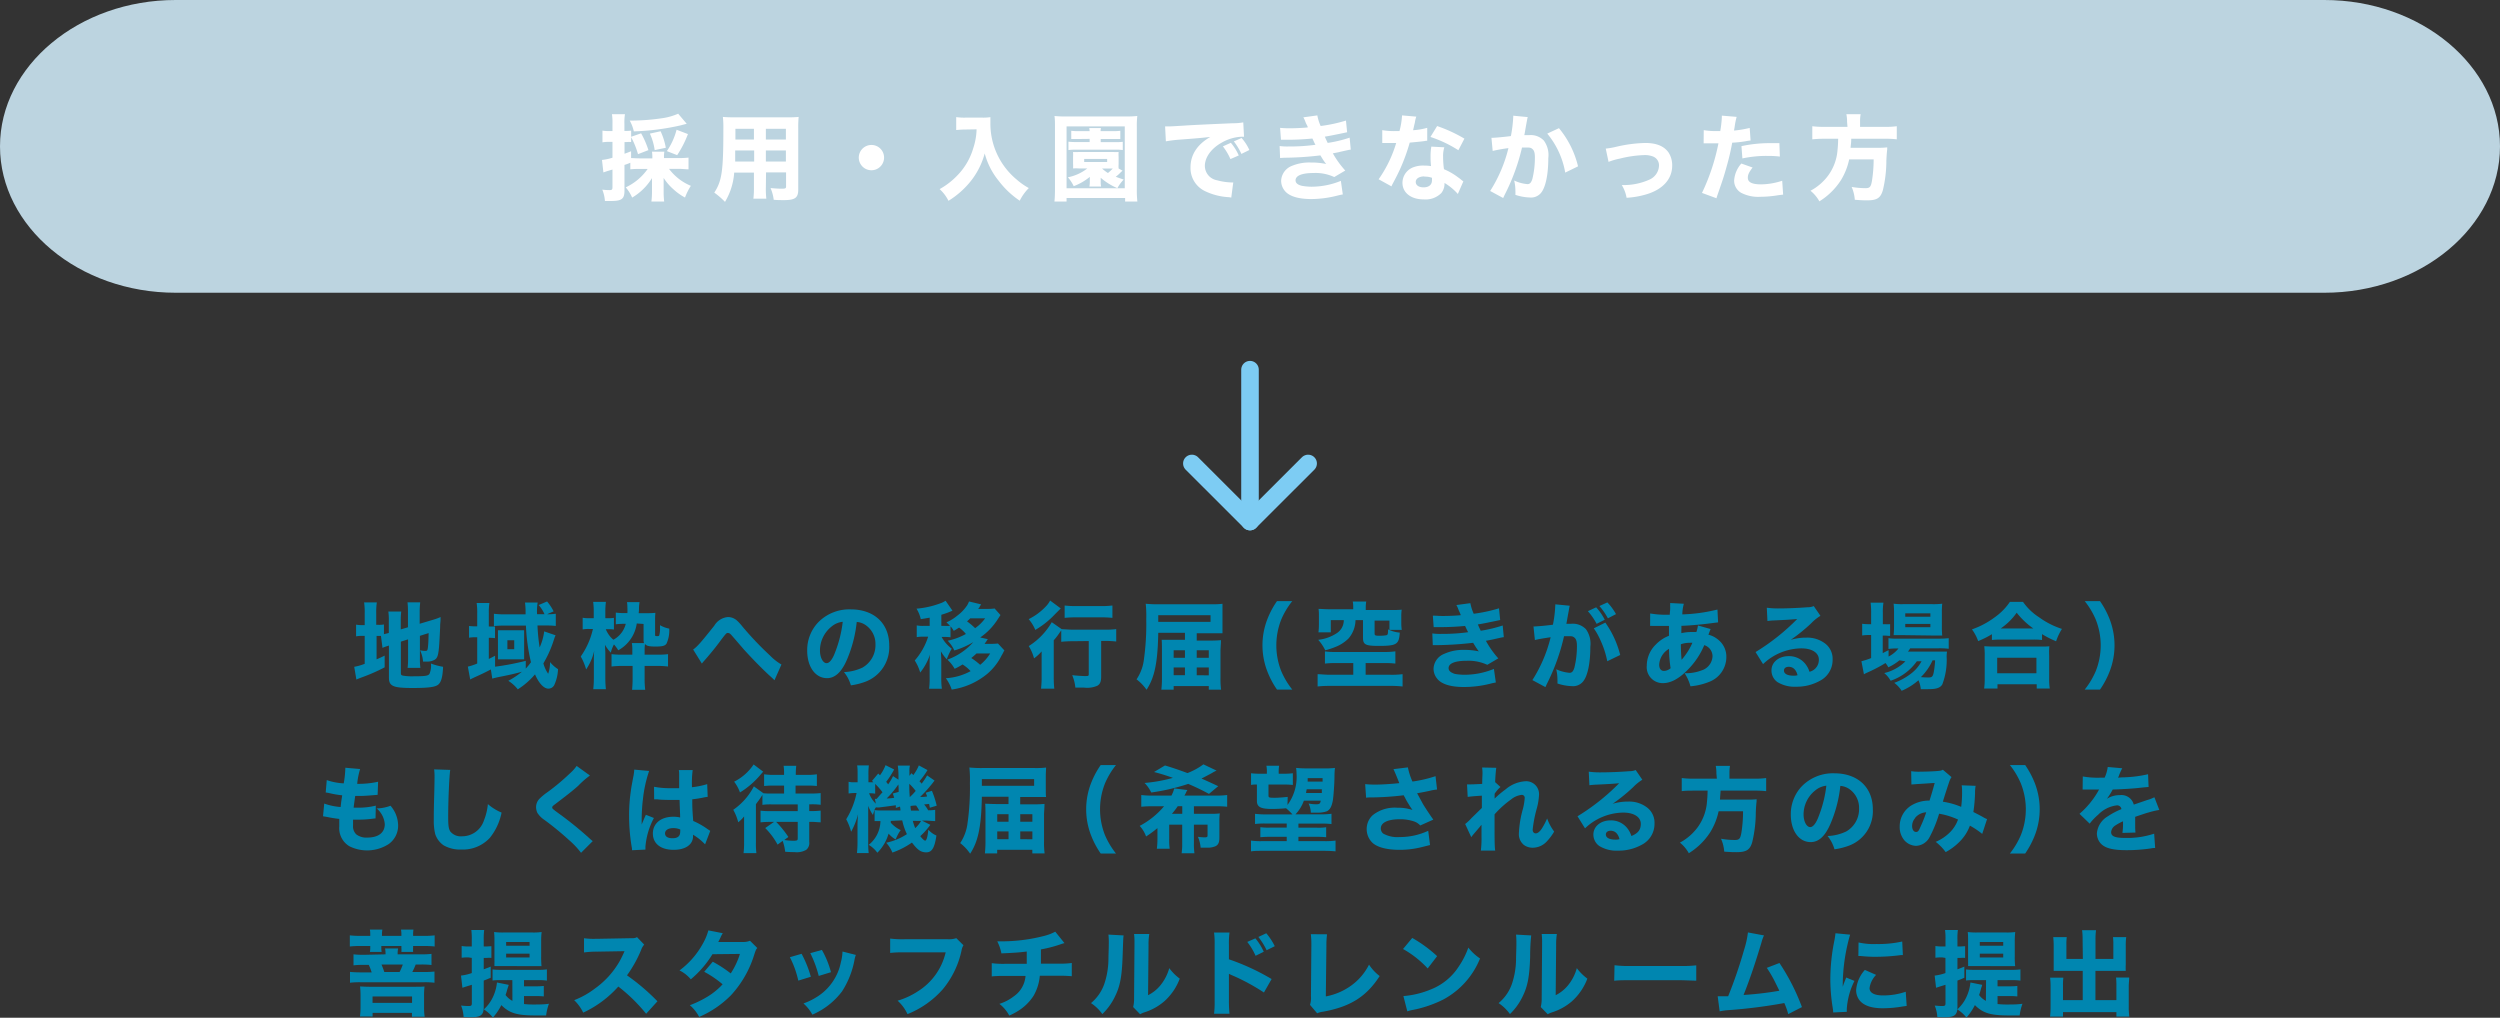 <svg xmlns="http://www.w3.org/2000/svg" viewBox="0 0 427 173.83"><rect x="0" y="0" width="427" height="173.83" fill="#333333" stroke="none"/><defs><style>.cls-1{fill:#bcd4e0;}.cls-2{fill:#fff;}.cls-3{fill:none;stroke:#7dccf3;stroke-linecap:round;stroke-linejoin:round;stroke-width:3px;}.cls-4{fill:#0086b0;}</style></defs><title>chi-img03_pc</title><g id="レイヤー_2" data-name="レイヤー 2"><g id="レイヤー_1-2" data-name="レイヤー 1"><path class="cls-1" d="M427,25c0,13.75-13.5,25-30,25H30C13.5,50,0,38.75,0,25S13.5,0,30,0H397C413.5,0,427,11.25,427,25Z"/><path class="cls-2" d="M109.29,28.85a15.29,15.29,0,0,0-1.63.07V27.8c-.51.21-.51.21-1,.37v4.38c0,1.43-.45,1.78-2.34,1.78l-1,0a6.2,6.2,0,0,0-.45-1.94,9.7,9.7,0,0,0,1.2.08c.45,0,.54-.08.54-.51v-3l-.91.27-.64.22-.24-2.13a9.33,9.33,0,0,0,1.79-.38V24.23h-.56a6.68,6.68,0,0,0-1.15.08v-2a7.17,7.17,0,0,0,1.17.08h.54V21.14a8.94,8.94,0,0,0-.09-1.63h2.22a9,9,0,0,0-.09,1.63v1.22H107a5.45,5.45,0,0,0,.8-.05v1.05l1.7-.59a15.08,15.08,0,0,1,1.25,2.87l-1.78.69a14.26,14.26,0,0,0-1.17-2.9v.83a6,6,0,0,0-.78,0h-.35v2c.35-.13.54-.19,1.12-.43V27c.41,0,.77.05,1.47.05h2.16v-.14a6.33,6.33,0,0,0-.06-1h2.11a5,5,0,0,0-.06,1V27H116a16,16,0,0,0,1.6-.08v2c-.5,0-1.07-.08-1.6-.08h-1.73A8.92,8.92,0,0,0,118,31.74a10.08,10.08,0,0,0-1,2,9.51,9.51,0,0,1-2-1.43,9,9,0,0,1-1.65-1.92c0,.43,0,.64,0,1.06v1.28a14,14,0,0,0,.09,1.69h-2.18a13.35,13.35,0,0,0,.1-1.69V31.49c0-.35,0-.35,0-1.07a9.81,9.81,0,0,1-3.39,3.33A6.59,6.59,0,0,0,106.87,32a9.43,9.43,0,0,0,3.75-3.14Zm8-7.71-1.15.3a41.86,41.86,0,0,1-7.88,1,6.88,6.88,0,0,0-.7-1.84,37.2,37.2,0,0,0,5.87-.46,10.45,10.45,0,0,0,2.4-.72Zm-5.47,4.5a10,10,0,0,0-.82-2.82l1.83-.4a11.3,11.3,0,0,1,.89,2.82Zm2.08.17a11.62,11.62,0,0,0,1.66-3.65l1.94.74a18,18,0,0,1-1.84,3.6Z"/><path class="cls-2" d="M130.81,31.93a14.28,14.28,0,0,0,.08,2h-2.21a14.94,14.94,0,0,0,.09-2V29.48H125.4a11.13,11.13,0,0,1-1.57,5A13.43,13.43,0,0,0,122,32.9c1.31-2,1.55-3.71,1.55-10.82a17.8,17.8,0,0,0-.08-2.11c.6.05,1,.07,1.88.07h9.14a18,18,0,0,0,1.92-.07,18.24,18.24,0,0,0-.07,1.92V32.38c0,1.4-.54,1.8-2.44,1.8-.45,0-1.25,0-1.75-.06a7.2,7.2,0,0,0-.54-2c.73.07,1.42.11,1.9.11.63,0,.75-.06.75-.38v-2.4h-3.42Zm-5.24-6.23c0,.69,0,1,0,1.89h3.24V25.7Zm3.2-3.7h-3.16v1.83h3.16Zm5.46,1.83V22h-3.42v1.83Zm-3.42,3.76h3.42V25.7h-3.42Z"/><path class="cls-2" d="M151,26.92a2.16,2.16,0,1,1-2.16-2.16A2.15,2.15,0,0,1,151,26.92Z"/><path class="cls-2" d="M165,22.12q-.75,0-1.68.09V20a9.37,9.37,0,0,0,1.65.09h2.75a8.49,8.49,0,0,0,1.44-.08c0,.42,0,.67,0,1a12.39,12.39,0,0,0,4.48,9.65,11.44,11.44,0,0,0,2.08,1.46,8.3,8.3,0,0,0-1.55,2.16,15,15,0,0,1-3.58-3.38,12.46,12.46,0,0,1-2.4-4.69,13.07,13.07,0,0,1-2.33,4.66A14.86,14.86,0,0,1,162,34.3a6.77,6.77,0,0,0-1.51-2,12.75,12.75,0,0,0,2.93-2.24,11.17,11.17,0,0,0,2.82-4.77,11.1,11.1,0,0,0,.56-3.2Z"/><path class="cls-2" d="M192.17,34.42v-.6h-10v.6H180.1c.06-.57.09-1.32.09-2.16V21.72c0-.71,0-1.32-.08-1.91a15.8,15.8,0,0,0,1.88.08h10.38a16,16,0,0,0,1.88-.08,14.85,14.85,0,0,0-.08,1.91V32.26a18.14,18.14,0,0,0,.09,2.16Zm-10-2.27h9.94V21.59h-9.94Zm9.56-3-.28.25a6.8,6.8,0,0,1-.88.79c.45.17.68.25,1.36.48a6.36,6.36,0,0,0-1.08,1.47A10.67,10.67,0,0,1,188,30.36c0,.18,0,.26,0,.35v.34a3.75,3.75,0,0,0,.07.81h-2a4.35,4.35,0,0,0,.07-.81v-.32c0-.13,0-.19,0-.52a9.78,9.78,0,0,1-2.75,1.59,6.38,6.38,0,0,0-1-1.52,7.73,7.73,0,0,0,3.32-1.51h-1.43a7.89,7.89,0,0,0-1,0,6.89,6.89,0,0,0,0-.85V26.82a7.24,7.24,0,0,0,0-.86,8.82,8.82,0,0,0,1,0h5.78a9.2,9.2,0,0,0,1,0,6.24,6.24,0,0,0,0,.86V28a4.92,4.92,0,0,0,0,.78Zm-7.43-5.41c-.64,0-.88,0-1.33,0v-1.4a10.57,10.57,0,0,0,1.35.06h1.79a4,4,0,0,0-.07-.53h2a2.88,2.88,0,0,0-.06.53h2.09a10.27,10.27,0,0,0,1.28-.06v1.4c-.36,0-.67,0-1.28,0H188v.54h2.57a8.76,8.76,0,0,0,1.2-.06v1.41a8.16,8.16,0,0,0-1.15-.07h-6.93a9.66,9.66,0,0,0-1.2.07V24.2a9.62,9.62,0,0,0,1.25.06h2.37v-.54Zm.88,3.93h3.92v-.52h-3.92Zm3.06,1.12a6.6,6.6,0,0,0,1,.76,8.94,8.94,0,0,0,.82-.76Z"/><path class="cls-2" d="M199,21.59h.63c.3,0,.4,0,2.67-.14,1.1-.08,3.86-.21,8.26-.4a9,9,0,0,0,1.79-.15l.13,2.45h-.38a7.46,7.46,0,0,0-3.41,1c-1.81,1-2.9,2.52-2.9,4a2.51,2.51,0,0,0,2.08,2.44,10.41,10.41,0,0,0,2.37.37,3.36,3.36,0,0,0,.4,0l-.34,2.59a3.24,3.24,0,0,0-.56-.08,10.61,10.61,0,0,1-3.87-1,4.35,4.35,0,0,1-2.53-4.08c0-2.16,1.15-3.92,3.38-5.2-1.6.17-1.67.19-5.24.46a22.46,22.46,0,0,0-2.35.29Zm11.16,5.58A10.21,10.21,0,0,0,208.87,25l1.36-.61a8.86,8.86,0,0,1,1.35,2.16Zm1.87-.88a10.86,10.86,0,0,0-1.29-2.14l1.32-.58a8,8,0,0,1,1.33,2.05Z"/><path class="cls-2" d="M218.64,21.84a17.15,17.15,0,0,0,1.72.07c.92,0,2.41-.07,3-.15,0-.12,0-.12-.2-.51a3.4,3.4,0,0,1-.21-.48,4.32,4.32,0,0,0-.34-.73l2.39-.33a7.64,7.64,0,0,0,.57,1.81,25.3,25.3,0,0,0,4.32-.93l.2,2c-1.89.4-3.3.68-3.81.75.22.51.24.54.49,1.07a21.59,21.59,0,0,0,3.75-.9l.19,2.05c-.21,0-.85.16-1.94.4l-1.12.23a16.31,16.31,0,0,0,2.12,2.94l-1.88,1.11a7.55,7.55,0,0,0-3.52-.69c-2,0-3.09.45-3.09,1.25,0,.46.37.77,1.09.94a9.69,9.69,0,0,0,1.65.15,13.24,13.24,0,0,0,5-1l.33,2.32c-.43.08-.46.08-1.09.24A18.28,18.28,0,0,1,224,34c-2.25,0-3.82-.48-4.57-1.42a2.72,2.72,0,0,1-.61-1.72,2.86,2.86,0,0,1,1.84-2.53,7.72,7.72,0,0,1,3.26-.57,12,12,0,0,1,2.6.25,3.06,3.06,0,0,1-.32-.41c-.2-.27-.21-.31-.47-.72-.11-.19-.11-.19-.21-.34a53.9,53.9,0,0,1-6.17.4l-.71.05-.08-2.05a9.64,9.64,0,0,0,1.54.08,32.45,32.45,0,0,0,4.58-.29,4.74,4.74,0,0,1-.26-.51c-.14-.32-.18-.37-.26-.56a43,43,0,0,1-4.73.21h-.64Z"/><path class="cls-2" d="M241.9,19.92a5.56,5.56,0,0,0-.22.87c0,.14-.12.49-.23,1.05-.06.24-.06.24-.09.4a11.05,11.05,0,0,0,2.41-.41l0,2.21a2.76,2.76,0,0,0-.5.06c-.56.08-1.21.14-2.49.26A32.59,32.59,0,0,1,239.08,29c-.37.78-.51,1.07-1.12,2.22a6.08,6.08,0,0,0-.3.61l-2.19-1.21a21.32,21.32,0,0,0,3-6.2c-.48,0-.48,0-.86,0h-.19l-.72,0h-.61V22.23a12.13,12.13,0,0,0,2.24.16l.7,0a13.11,13.11,0,0,0,.44-2.68ZM249,33.13a9.61,9.61,0,0,0-2.28-1.88,2.55,2.55,0,0,1-.54,1.72,3.79,3.79,0,0,1-3,1.09c-2.19,0-3.64-1.14-3.64-2.85a2.85,2.85,0,0,1,2-2.69,4.63,4.63,0,0,1,1.71-.24,7.4,7.4,0,0,1,1.17.09,13.05,13.05,0,0,1-.08-1.55,9.79,9.79,0,0,1,.13-1.78l2.22.12a5,5,0,0,0-.21,1.58,15.81,15.81,0,0,0,.15,2.16,11,11,0,0,1,2.41,1.39c.21.15.36.26.63.49l.27.2Zm-5.72-3c-.88,0-1.47.38-1.47.94s.5.93,1.34.93,1.43-.4,1.43-1.18a3.19,3.19,0,0,0,0-.45A3.35,3.35,0,0,0,243.29,30.17Zm5.81-4.47a20.87,20.87,0,0,0-4.77-2.27l1.14-1.86a24.66,24.66,0,0,1,4.66,2.15Z"/><path class="cls-2" d="M254.74,23.54h.1c.48,0,2.4-.18,3.22-.3a22.7,22.7,0,0,0,.4-3.24,1.15,1.15,0,0,0,0-.24l2.48.24a3.23,3.23,0,0,0-.11.47s-.15.75-.37,2.06c-.06.34-.06.34-.11.55.38,0,.61,0,.85,0a3.09,3.09,0,0,1,2.49.93,4.18,4.18,0,0,1,.76,3c0,2.86-.48,5.09-1.3,6a2.21,2.21,0,0,1-1.87.72,8.42,8.42,0,0,1-2.45-.45,6.92,6.92,0,0,0,0-.72,7.41,7.41,0,0,0-.21-1.73,6.59,6.59,0,0,0,2.27.62c.4,0,.64-.25.84-.89a15.41,15.41,0,0,0,.43-3.65c0-.77-.11-1.18-.4-1.44s-.47-.27-1-.27c-.27,0-.45,0-.8,0A35.12,35.12,0,0,1,257,33.27l-.26.55-2.22-1.2a24.37,24.37,0,0,0,3.12-7.32,26.75,26.75,0,0,0-2.69.48Zm11.53-1.65a16.11,16.11,0,0,1,3.26,6.52l-2.19,1.07a14.21,14.21,0,0,0-3.07-6.66Z"/><path class="cls-2" d="M274.26,25.38a12.82,12.82,0,0,0,1.75-.3,23.93,23.93,0,0,1,5-.66c1.92,0,3.23.54,4,1.66a4,4,0,0,1,.6,2.21c0,2.26-1.55,4-4.24,4.85a14.49,14.49,0,0,1-3.55.64,6.09,6.09,0,0,0-.82-2.17h.24a10.69,10.69,0,0,0,4.48-.93,2.72,2.72,0,0,0,1.64-2.43,1.61,1.61,0,0,0-1.08-1.54,3.85,3.85,0,0,0-1.45-.22,19.45,19.45,0,0,0-4.16.6,11.06,11.06,0,0,0-1.93.56Z"/><path class="cls-2" d="M291,22.23a12.81,12.81,0,0,0,2.29.16l.53,0a18.83,18.83,0,0,0,.27-2.37v-.27l2.53.21a11.62,11.62,0,0,0-.32,1.55c-.06.43-.08.46-.13.79a17.7,17.7,0,0,0,2.68-.45L299,24a8.45,8.45,0,0,0-.89.13,17.86,17.86,0,0,1-2.25.24,39.71,39.71,0,0,1-.93,4c-.48,1.74-.66,2.27-1.39,4.38-.16.45-.29.82-.37,1.11l-2.47-.91a35.5,35.5,0,0,0,2.81-8.47H293l-1.72,0-.3,0Zm8.34,6.38c-.64.85-.81,1.24-.81,1.76,0,.76.73,1.12,2.28,1.12a11.79,11.79,0,0,0,3.59-.62l.16,2.37-.82.1a19,19,0,0,1-3.05.27,6.32,6.32,0,0,1-3.32-.69,2.4,2.4,0,0,1-1.18-2.08,4.84,4.84,0,0,1,1.23-2.91ZM304,26.74a17,17,0,0,0-2.06-.11,19.49,19.49,0,0,0-4.34.43l-.16-2.1a22.81,22.81,0,0,1,5-.51l1.48,0Z"/><path class="cls-2" d="M315.48,20.8a6,6,0,0,0-.12-1.29h2.44a6.41,6.41,0,0,0-.1,1.29v.87h4.16a14.87,14.87,0,0,0,2.11-.11V23.8a14.67,14.67,0,0,0-2-.1h-5.78c0,.72-.08,1.07-.11,1.54h4.6a12.92,12.92,0,0,0,1.66-.07,1.91,1.91,0,0,0,0,.32c-.07.5-.11,1.16-.15,1.91a21.53,21.53,0,0,1-.6,5.1c-.39,1.32-1,1.72-2.69,1.72-.45,0-.84,0-2.1-.1a6.54,6.54,0,0,0-.54-2.19,14.9,14.9,0,0,0,2.35.21c.75,0,.94-.21,1.12-1.25a23.75,23.75,0,0,0,.29-3.67h-4.18a11.23,11.23,0,0,1-1.38,3.51,11.68,11.68,0,0,1-3.71,3.66,6.19,6.19,0,0,0-1.52-1.81,9,9,0,0,0,3-2.57,8.45,8.45,0,0,0,1.62-4.39c.06-.58.09-1,.11-1.92h-2.32a18.59,18.59,0,0,0-2.1.1V21.56a15.85,15.85,0,0,0,2.1.11h3.91Z"/><polyline class="cls-3" points="223.43 79.16 213.5 89.08 203.57 79.16"/><line class="cls-3" x1="213.5" y1="89.08" x2="213.5" y2="63.14"/><path class="cls-4" d="M65.07,108.62h-.75v4c.48-.21.69-.3,1.38-.64l0,2a31.21,31.21,0,0,1-4,1.75c-.47.18-.61.24-.83.34l-.37-2.18a9.12,9.12,0,0,0,1.79-.51v-4.77h-.27a5.46,5.46,0,0,0-1.2.08v-2a6.17,6.17,0,0,0,1.2.08h.27v-2a11.64,11.64,0,0,0-.1-1.88h2.17a11.47,11.47,0,0,0-.1,1.89v1.94h.32a4.92,4.92,0,0,0,1-.06v1.66c.38-.1.48-.11.83-.21v-1.93a11.67,11.67,0,0,0-.08-1.73h2.2a12,12,0,0,0-.08,1.65v1.4l1.23-.36v-2.6a12.75,12.75,0,0,0-.08-1.66h2.17a15.63,15.63,0,0,0-.09,1.71v1.95l2.24-.67a9.26,9.26,0,0,0,1.33-.48c0,.55,0,.63-.07,1.3,0,.37,0,.46-.06,1.57-.06,1.28-.11,2-.13,2.22-.13,1.46-.29,1.91-.72,2.19A2.48,2.48,0,0,1,73,113c-.21,0-.35,0-.74,0a5.72,5.72,0,0,0-.51-1.94,3.48,3.48,0,0,0,.78.11c.42,0,.48,0,.55-.54s.1-1.17.13-2.5l-1.49.47v3.84a11.37,11.37,0,0,0,.08,1.63H69.62a13.22,13.22,0,0,0,.08-1.7v-3.17l-1.23.39v5.38c0,.27.08.37.36.43a9.35,9.35,0,0,0,1.86.11c1.94,0,2.42-.08,2.66-.4a3.55,3.55,0,0,0,.25-1.78,10.9,10.9,0,0,0,2.08.56c-.08,1.7-.3,2.55-.78,3s-1.65.62-4.39.62c-3.36,0-4.08-.3-4.08-1.76v-5.49l-.21.07a6.44,6.44,0,0,0-.89.33Z"/><path class="cls-4" d="M94.89,108.51a2.77,2.77,0,0,1-.13.29s-.11.33-.33,1a18.85,18.85,0,0,1-1.62,3.5,5.64,5.64,0,0,0,.82,1.78,6.17,6.17,0,0,0,.32-2,5.44,5.44,0,0,0,1.36,1.21,7.1,7.1,0,0,1-.64,2.71,1.13,1.13,0,0,1-1,.62c-.78,0-1.63-.91-2.29-2.44a13,13,0,0,1-2.94,2.56,6.54,6.54,0,0,0-1.62-1.46,13,13,0,0,0,2.32-1.55c-1,.29-2.06.53-3.31.78-1,.19-1.47.31-1.75.4l-.24-1.57c-1.24.64-1.24.64-2.86,1.38-.37.18-.45.21-.67.34l-.4-2.2a9.91,9.91,0,0,0,1.6-.53v-4.49h-.29a7.31,7.31,0,0,0-1.11.08v-2a9.35,9.35,0,0,0,1.12.06h.28V104.8a11,11,0,0,0-.1-1.81h2.18a10.69,10.69,0,0,0-.1,1.81V107a8.84,8.84,0,0,0,1.06,0v2a6.31,6.31,0,0,0-1.06-.06v3.61c.37-.19.51-.25,1.07-.56v1.88a43.92,43.92,0,0,0,5.24-1v1.33a11.45,11.45,0,0,0,.89-1.09,32.17,32.17,0,0,1-.86-6.26h-3.6a18.21,18.21,0,0,0-1.87.08v-2.1a13.56,13.56,0,0,0,1.92.1h3.49v-.57a12.14,12.14,0,0,0-.1-1.45h2.16a9.65,9.65,0,0,0-.1,2h1.27a5.59,5.59,0,0,0-1-1.57l1.44-.61a8.4,8.4,0,0,1,1.12,1.69l-1.12.49a9.24,9.24,0,0,0,1.49-.08v2.08a16.77,16.77,0,0,0-1.77-.08H91.8a34.43,34.43,0,0,0,.37,3.76,9.7,9.7,0,0,0,.78-2.75Zm-9.84.14c0-.52,0-.86,0-1,.18,0,.63,0,1,0h2.64c.27,0,.62,0,.83,0,0,.13,0,.39,0,.61v3.35c0,.36,0,.81,0,1-.24,0-.59,0-.94,0H86c-.39,0-.74,0-.95,0,0-.31,0-.58,0-1Zm1.61,2.23h1.17v-1.52H86.66Z"/><path class="cls-4" d="M108.76,106.49a6.22,6.22,0,0,1-3.16,4.58,6.15,6.15,0,0,0-.74-1,5.69,5.69,0,0,0-.53,1.4,6.54,6.54,0,0,1-1-1.33c0,.22.06,1.09.06,1.41v4.17a18,18,0,0,0,.1,2h-2.16a18.3,18.3,0,0,0,.1-2V113c0-.52,0-1.4.08-1.91a9.42,9.42,0,0,1-1.4,3.25,9.53,9.53,0,0,0-.92-2.21,13.18,13.18,0,0,0,2.08-4.7h-.63a4.93,4.93,0,0,0-1.12.08v-2a5.46,5.46,0,0,0,1.12.08h.77v-1.12a11.42,11.42,0,0,0-.1-1.67h2.18a12.67,12.67,0,0,0-.1,1.67v1.12h.47a5.84,5.84,0,0,0,1-.06v2a3.7,3.7,0,0,0-.77-.06h-.62a4.66,4.66,0,0,0,1.29,1.8,4.23,4.23,0,0,0,2.12-2.72h-.23a10.39,10.39,0,0,0-1.47.08v-2a10.1,10.1,0,0,0,1.63.08h.35a9,9,0,0,0,0-.93,5.45,5.45,0,0,0-.07-.94h2.15a6.25,6.25,0,0,0-.1,1c0,.3,0,.53-.06.89h1.52a11.19,11.19,0,0,0,1.34-.06,10.88,10.88,0,0,0-.05,1.14v2.67c0,.13.08.17.31.17s.35,0,.4-.14a4.6,4.6,0,0,0,.13-1.41v-.32a4.87,4.87,0,0,0,1.58.59,5.41,5.41,0,0,1-.48,2.58c-.27.37-.72.48-1.86.48s-1.53-.11-1.8-.43a6.78,6.78,0,0,0-.07,1.12v.7h2.18a14.17,14.17,0,0,0,1.82-.09v2.11a14.65,14.65,0,0,0-1.84-.1h-2.16v2.08a16.45,16.45,0,0,0,.1,2h-2.24a19.7,19.7,0,0,0,.09-2v-2.08h-1.74a15.76,15.76,0,0,0-1.86.1v-2.11a14.63,14.63,0,0,0,1.84.09H108v-.67a6.4,6.4,0,0,0-.08-1.31H110a1.58,1.58,0,0,1-.08-.56v-2.71Z"/><path class="cls-4" d="M118.39,110.94c.72-.51,1.39-1.28,3.62-4.09a3,3,0,0,1,2.35-1.46,2.33,2.33,0,0,1,1.47.56,8.81,8.81,0,0,1,1,1.09,54.44,54.44,0,0,0,4.64,4.88,9.46,9.46,0,0,0,2,1.58l-1.19,2.69a6.43,6.43,0,0,0-.52-.51c-1.33-1.18-3.11-3-4.66-4.7l-1.44-1.67-.68-.78c-.28-.32-.44-.42-.67-.42s-.27,0-1.57,1.75c-.75,1-1.63,2.06-2.46,3a5.65,5.65,0,0,0-.4.48Z"/><path class="cls-4" d="M144.59,112.83c-.89,2-2,3-3.33,3-2,0-3.39-1.94-3.39-4.69a6.87,6.87,0,0,1,1.79-4.75,7.43,7.43,0,0,1,5.64-2.31c4,0,6.58,2.4,6.58,6.15a6.29,6.29,0,0,1-4,6.18,11.59,11.59,0,0,1-2.55.65,6.47,6.47,0,0,0-1.18-2.27,8,8,0,0,0,3.17-.77,4.41,4.41,0,0,0,2.21-3.94,3.89,3.89,0,0,0-1.72-3.34,3,3,0,0,0-1.48-.51A22.24,22.24,0,0,1,144.59,112.83ZM142.05,107a5.24,5.24,0,0,0-2,4.1c0,1.2.51,2.17,1.14,2.17.46,0,1-.62,1.47-1.92a20.56,20.56,0,0,0,1.28-5.15A3.53,3.53,0,0,0,142.05,107Z"/><path class="cls-4" d="M164.9,108.19a6.33,6.33,0,0,0-1.09-1c-.37.24-.48.32-.91.56a4.37,4.37,0,0,0-.55-.78v1.88a8,8,0,0,0-1.1-.06h-.42a6.06,6.06,0,0,0,1.73,2,10.29,10.29,0,0,0-.85,1.82,7.05,7.05,0,0,1-1-1.36c0,.4.06,1,.06,1.52v2.87a13.73,13.73,0,0,0,.1,2h-2.18a14,14,0,0,0,.09-2v-2.26c0-.48,0-1,.07-1.6a9.77,9.77,0,0,1-1.68,3.09,7.75,7.75,0,0,0-.93-2.06,11.33,11.33,0,0,0,2.29-4.07h-.74a6.62,6.62,0,0,0-1.21.08v-2a5.62,5.62,0,0,0,1.21.08h1v-1.4l-1.52.25a5.88,5.88,0,0,0-.73-1.79,15.11,15.11,0,0,0,4.06-.91,3.44,3.44,0,0,0,.9-.45l1.18,1.7a12.75,12.75,0,0,1-1.9.7v1.9h.48a9,9,0,0,0,1,0,7,7,0,0,0-.61-.6,7.76,7.76,0,0,0,1.86-1.15,7.15,7.15,0,0,0,1.7-1.79,4.77,4.77,0,0,0,.3-.63l2.08.5a3.59,3.59,0,0,0-.3.46c0,.1-.12.16-.21.31h1.5a8.66,8.66,0,0,0,1.3-.07l1,1.12-.46.71a10.78,10.78,0,0,1-3,3.12l1.3.29a3.6,3.6,0,0,0-.27.4l-.29.4h1a10.57,10.57,0,0,0,1.29-.06l1.1,1.18a.19.19,0,0,0-.05.1.86.86,0,0,0-.14.25c-.07.13-.13.26-.21.39s-.1.17-.24.44a9.79,9.79,0,0,1-2.27,2.81,12.28,12.28,0,0,1-6.09,2.7,6.81,6.81,0,0,0-1-1.94,10.06,10.06,0,0,0,4.23-1.21,6.7,6.7,0,0,0-1.37-1.14,12.07,12.07,0,0,1-1.36.74,5.91,5.91,0,0,0-1.24-1.56,10.78,10.78,0,0,0,4.43-3A13.63,13.63,0,0,1,163,111.1a5.61,5.61,0,0,0-1.14-1.66,11.26,11.26,0,0,0,3.1-1.15Zm.82-2.58c-.21.21-.29.28-.55.52a12.09,12.09,0,0,1,1.38,1.16,7,7,0,0,0,1.71-1.68Zm1.07,6c-.32.3-.58.53-.9.78a11.36,11.36,0,0,1,1.52,1.16,7.39,7.39,0,0,0,1.71-1.94Z"/><path class="cls-4" d="M183.26,109.52a17.84,17.84,0,0,0-2,.1v-1.93c-.15.18-.21.28-.4.55a10.2,10.2,0,0,1-.88,1.12v6.26a19,19,0,0,0,.09,2h-2.26a16.81,16.81,0,0,0,.1-2.09v-2.41c0-.67,0-.83,0-1.86a7.39,7.39,0,0,1-1.3,1.19,7.42,7.42,0,0,0-.9-2.1,11.76,11.76,0,0,0,3.93-4.08l1.71,1.2c.48,0,1.25.08,1.95.08h5.35a14.1,14.1,0,0,0,2-.1v2.12a16.69,16.69,0,0,0-2-.1h-.57v6.06c0,.89-.18,1.32-.65,1.59a4.3,4.3,0,0,1-2.3.32c-.46,0-.78,0-1.46,0a7,7,0,0,0-.54-2.12c.82.09,1.74.15,2.14.15.63,0,.69,0,.69-.36v-5.62Zm-2.08-5.6-1,1a14.8,14.8,0,0,1-3.35,2.67,6.93,6.93,0,0,0-1.13-1.84,10.28,10.28,0,0,0,2.94-2.18,4.05,4.05,0,0,0,.72-1Zm.66-.5a15.82,15.82,0,0,0,2,.1h4.26a15,15,0,0,0,1.9-.1v2.11c-.61-.06-1.23-.09-1.85-.09h-4.31a19.65,19.65,0,0,0-2,.09Z"/><path class="cls-4" d="M202.39,108.08h-4.56c-.09,5.06-.62,7.65-2,9.73a7.84,7.84,0,0,0-1.71-1.78,7.71,7.71,0,0,0,1.22-3.09,44.39,44.39,0,0,0,.44-7.23,19.25,19.25,0,0,0-.09-2.59,20.13,20.13,0,0,0,2.18.09h9a15.18,15.18,0,0,0,1.93-.08c0,.43,0,.77,0,1.52v2c0,.69,0,1.17,0,1.51-.6,0-1.09,0-1.82,0H204.4v1.25h2.19a19,19,0,0,0,1.95-.07c0,.72-.08,1.32-.08,1.94v4.51a13.91,13.91,0,0,0,.1,2h-2.1v-.61h-6v.61h-2.1a16.36,16.36,0,0,0,.1-2V111.1c0-.52,0-1.36-.05-1.82.54,0,1,0,1.87,0h2.11Zm4.37-1.86v-1.14h-8.93v1.14Zm-6.3,4.85v1.28h1.93v-1.28Zm0,2.93v1.33h1.93V114Zm6-1.65v-1.28H204.4v1.28Zm0,3V114H204.4v1.33Z"/><path class="cls-4" d="M218.11,117.78a14.73,14.73,0,0,1-1.65-3.11,12.34,12.34,0,0,1,0-8.9,14.7,14.7,0,0,1,1.65-3.1h2.61a13.44,13.44,0,0,0-1.88,3.14,12,12,0,0,0,0,8.83,13.64,13.64,0,0,0,1.88,3.14Z"/><path class="cls-4" d="M228.25,113.25a15.84,15.84,0,0,0-1.95.09v-2.08a11.81,11.81,0,0,0,1.74.1h8.29a13.73,13.73,0,0,0,2-.11v2.09a16.75,16.75,0,0,0-2-.09h-3.08v2h4.23a15,15,0,0,0,2.08-.1v2.1a18.29,18.29,0,0,0-2.08-.1H227.14a18.36,18.36,0,0,0-2.09.1v-2.1c.4,0,1.31.1,2.09.1h4v-2Zm2.88-9.51a4.83,4.83,0,0,0-.08-1h2.3a6.42,6.42,0,0,0-.08,1v.45h4.29c.81,0,1.3,0,1.85-.06a8,8,0,0,0-.07,1.22v1a7.78,7.78,0,0,0,.08,1.23h-2.1V106h-2.54v2.19c0,.29.1.37.51.39h.55a5.48,5.48,0,0,0,1-.09c.19-.08.24-.24.24-1a5.33,5.33,0,0,0,2,.56c-.13,2-.5,2.27-3.6,2.27-2.26,0-2.68-.22-2.68-1.4v-3h-1.28a4.9,4.9,0,0,1-1.2,3.14,6.63,6.63,0,0,1-2.16,1.41,13,13,0,0,1-1.81.6,7.58,7.58,0,0,0-1.2-1.79,7.2,7.2,0,0,0,3.12-1.1,2.62,2.62,0,0,0,1.25-2.26H227.3v2.08h-2.11a10.68,10.68,0,0,0,.08-1.3v-1.48a8.45,8.45,0,0,0-.06-1.22c.56,0,1,.06,1.84.06h4.08Z"/><path class="cls-4" d="M244.73,105.15c.5,0,1,.06,1.72.06.93,0,2.41-.06,3.05-.14a4.2,4.2,0,0,0-.2-.51,3.4,3.4,0,0,1-.21-.48,4.5,4.5,0,0,0-.34-.74l2.39-.32a7.79,7.79,0,0,0,.57,1.81,26.3,26.3,0,0,0,4.32-.93l.2,2c-1.89.4-3.3.69-3.81.75.22.52.24.55.49,1.08a22.58,22.58,0,0,0,3.75-.9l.19,2c-.21,0-.85.16-1.94.4l-1.12.22a16,16,0,0,0,2.12,3l-1.88,1.1a7.65,7.65,0,0,0-3.52-.69c-2,0-3.09.45-3.09,1.25,0,.47.37.77,1.09,1a9.87,9.87,0,0,0,1.65.14,13.25,13.25,0,0,0,5-1l.33,2.32c-.43.08-.46.08-1.09.24a18.28,18.28,0,0,1-4.37.53c-2.25,0-3.82-.48-4.57-1.43a2.69,2.69,0,0,1-.61-1.71,2.85,2.85,0,0,1,1.84-2.53A7.74,7.74,0,0,1,250,111a11.38,11.38,0,0,1,2.6.26,2.75,2.75,0,0,1-.32-.42c-.19-.27-.21-.3-.47-.72l-.2-.33a59.55,59.55,0,0,1-6.18.4c-.29,0-.42,0-.71,0l-.08-2a9.64,9.64,0,0,0,1.54.08,32.45,32.45,0,0,0,4.58-.29c-.1-.18-.15-.27-.26-.51s-.18-.37-.26-.56a43.38,43.38,0,0,1-4.73.2c-.24,0-.37,0-.64,0Z"/><path class="cls-4" d="M261.92,107h.1c.48,0,2.4-.18,3.22-.3a21.4,21.4,0,0,0,.4-3.24,1.25,1.25,0,0,0,0-.24l2.48.24a3.23,3.23,0,0,0-.11.47c0,.06-.14.75-.37,2.06-.06.34-.06.35-.11.55.38,0,.61,0,.85,0a3.11,3.11,0,0,1,2.5.93,4.24,4.24,0,0,1,.75,3c0,2.86-.48,5.09-1.3,6a2.21,2.21,0,0,1-1.87.72,8.42,8.42,0,0,1-2.45-.45,6.73,6.73,0,0,0,0-.72,7.26,7.26,0,0,0-.21-1.71,7,7,0,0,0,2.28.61c.4,0,.64-.26.83-.9a15.41,15.41,0,0,0,.43-3.65c0-.77-.11-1.19-.4-1.44s-.46-.27-1-.27c-.27,0-.45,0-.8,0a35.22,35.22,0,0,1-2.93,8.15c-.14.31-.16.34-.25.55l-2.23-1.2a24.15,24.15,0,0,0,3.12-7.32c-1.13.16-2.22.35-2.69.48Zm10.7-3.27a9.11,9.11,0,0,1,1.47,2.12l-1.39.7a10.64,10.64,0,0,0-1.49-2.16Zm1.57,2.61a16.42,16.42,0,0,1,2.54,5.53l-2.21,1.07a15.47,15.47,0,0,0-1.18-3.62,11.13,11.13,0,0,0-1.12-2Zm.35-3.45a9.51,9.51,0,0,1,1.47,2l-1.38.72a11.44,11.44,0,0,0-1.45-2.1Z"/><path class="cls-4" d="M281.85,104.78a16.08,16.08,0,0,0,3,.22h.35c0-.24,0-.24.06-.83a7.33,7.33,0,0,0,0-.75,2.43,2.43,0,0,0,0-.42l2.34.12a7.37,7.37,0,0,0-.26,1.82,28.49,28.49,0,0,0,6-.83l.11,2.19-.67.08c-1.66.24-4.22.48-5.6.51a5.45,5.45,0,0,1,0,.6,5.94,5.94,0,0,0,0,.65,8.18,8.18,0,0,1,2-.19,4.75,4.75,0,0,1,.56,0,5.52,5.52,0,0,0,.27-1.12l2.16.61-.2.51a4.78,4.78,0,0,1-.18.45,4.24,4.24,0,0,1,1.65.84,3.68,3.68,0,0,1,1.42,3,4.54,4.54,0,0,1-2.88,4.2,11,11,0,0,1-3.25.78,7.88,7.88,0,0,0-1-2.24,7.3,7.3,0,0,0,2.85-.46,2.66,2.66,0,0,0,1.92-2.42,2,2,0,0,0-1.41-1.91,13.27,13.27,0,0,1-2.86,4.25c-1.51,1.52-2.87,2.24-4.23,2.24a2.73,2.73,0,0,1-2.73-3,5.08,5.08,0,0,1,1.6-3.65,6.1,6.1,0,0,1,2.19-1.44c0-.45,0-1,0-1.68h-.45l-1.28,0-.77,0h-.29a2.07,2.07,0,0,0-.43,0Zm1.54,8.74c0,.67.29,1.07.8,1.07a1.81,1.81,0,0,0,1.15-.46,21.42,21.42,0,0,1-.27-3.31A3.34,3.34,0,0,0,283.39,113.52Zm3.83-.83a11.08,11.08,0,0,0,1.84-2.9,1.69,1.69,0,0,0-.45,0,4.45,4.45,0,0,0-1.52.25A26.72,26.72,0,0,0,287.22,112.69Z"/><path class="cls-4" d="M301.77,103.8a14.32,14.32,0,0,0,2.09.12c1.37,0,3.36-.08,4.85-.2a2.71,2.71,0,0,0,1.08-.2l1.14,1.66a7.93,7.93,0,0,0-1.6,1.3,30.18,30.18,0,0,1-3.47,2.81,8.83,8.83,0,0,1,2.64-.38,5,5,0,0,1,3.34,1.09,3.27,3.27,0,0,1,1.17,2.66,4,4,0,0,1-2.19,3.63,8.1,8.1,0,0,1-4,1,5.63,5.63,0,0,1-3.25-.8,2.4,2.4,0,0,1-1-2c0-1.38,1.24-2.42,2.94-2.42a3.53,3.53,0,0,1,2.82,1.3,4.07,4.07,0,0,1,.73,1.37,2.08,2.08,0,0,0,1.6-2.08c0-1.17-1.18-1.92-3-1.92a9.63,9.63,0,0,0-6.53,2.69l-1.28-2.06a36.92,36.92,0,0,0,7.11-5.64c-1.32.11-1.59.13-3.94.24a10.28,10.28,0,0,0-1.14.1Zm3.73,10.09c-.48,0-.8.25-.8.64,0,.56.61.88,1.65.88a2.29,2.29,0,0,0,.67-.08C306.78,114.38,306.26,113.89,305.5,113.89Z"/><path class="cls-4" d="M324.43,112.78a9,9,0,0,1-1.91,1.2,3.41,3.41,0,0,0-.48-.73,26.41,26.41,0,0,1-3.3,1.71,4.22,4.22,0,0,0-.38.21l-.43-2.23a12.55,12.55,0,0,0,1.66-.54v-3.94h-.35a7.54,7.54,0,0,0-1.18.08v-2a7.86,7.86,0,0,0,1.18.07h.35v-1.88a13.54,13.54,0,0,0-.09-1.79h2.19a10.57,10.57,0,0,0-.1,1.79v1.88h.24a8.58,8.58,0,0,0,1,0v2c-.36,0-.6-.05-1-.05h-.26v3c.32-.17.45-.24,1-.51v1.09a5.33,5.33,0,0,0,1.69-1.38h-.21a9.71,9.71,0,0,0-1.5.08V109a8.63,8.63,0,0,0,1.54.08h7.05a14.46,14.46,0,0,0,1.7-.08v1.81a13,13,0,0,0-1.68-.08h-4.9a3.92,3.92,0,0,1-.38.56H331c.77,0,1.09,0,1.55,0a5.44,5.44,0,0,0-.06,1,11.64,11.64,0,0,1-.75,4.62c-.37.59-1,.8-2.42.8-.34,0-.56,0-1.25,0a4.73,4.73,0,0,0-.4-1.52,10.65,10.65,0,0,1-2.87,1.8,5.09,5.09,0,0,0-1.26-1.36,10.81,10.81,0,0,0,2.88-1.59,6.42,6.42,0,0,0,1.78-2.1h-.8a9,9,0,0,1-4.48,3.33,4.7,4.7,0,0,0-1.09-1.31,7.62,7.62,0,0,0,3.61-2Zm.48-4.3c-.61,0-1.11,0-1.48,0a14.62,14.62,0,0,0,.07-1.59v-2.29a12.61,12.61,0,0,0-.07-1.49,10.73,10.73,0,0,0,1.67.08H330a11.29,11.29,0,0,0,1.73-.08,15.91,15.91,0,0,0-.06,1.64V107a15.37,15.37,0,0,0,.06,1.55q-.48,0-1.44,0Zm.51-3.14h4.29v-.58h-4.29Zm0,1.78h4.29v-.55h-4.29Zm4.67,5.66a9.57,9.57,0,0,1-2,2.87,12.78,12.78,0,0,0,1.28.06c.61,0,.75-.13.91-.86a16.42,16.42,0,0,0,.24-2.07Z"/><path class="cls-4" d="M340.22,108.32a16.12,16.12,0,0,1-2.35,1.18,7.64,7.64,0,0,0-1.06-2,14.49,14.49,0,0,0,3.91-2.08,10.24,10.24,0,0,0,2.57-2.62h2.24a9.83,9.83,0,0,0,2.73,2.62,13.93,13.93,0,0,0,3.92,2,9.75,9.75,0,0,0-1,2.11,16.81,16.81,0,0,1-2.4-1.22v1a11.5,11.5,0,0,0-1.47-.07h-5.65a12.5,12.5,0,0,0-1.44.07Zm-1.33,9.28a12.22,12.22,0,0,0,.1-1.73V112a12.28,12.28,0,0,0-.08-1.62c.37,0,.78.05,1.45.05h8.22c.67,0,1.07,0,1.45-.05A11.8,11.8,0,0,0,350,112v3.89a10.33,10.33,0,0,0,.1,1.71h-2.23v-.73h-6.7v.73Zm2.23-2.61h6.7v-2.65h-6.7Zm6.17-7.65a13.28,13.28,0,0,1-2.84-2.69,10.58,10.58,0,0,1-2.73,2.69Z"/><path class="cls-4" d="M356.07,117.78a13.64,13.64,0,0,0,1.88-3.14,11.89,11.89,0,0,0,0-8.83,13.44,13.44,0,0,0-1.88-3.14h2.61a14.7,14.7,0,0,1,1.65,3.1,12.34,12.34,0,0,1,0,8.9,14.73,14.73,0,0,1-1.65,3.11Z"/><path class="cls-4" d="M55.38,137.25a10.68,10.68,0,0,0,2.8.59c.11-1,.11-1,.27-2a16.47,16.47,0,0,1-2.26-.39,5.43,5.43,0,0,0-.56-.09l.18-2.12a10.41,10.41,0,0,0,2.9.56,17.51,17.51,0,0,0,.27-2.48v-.19l2.53.22a12.18,12.18,0,0,0-.5,2.53,15.31,15.31,0,0,0,3.57-.36l-.08,2.24-1.17.09a22.67,22.67,0,0,1-2.42.1h-.24c-.11.77-.16,1.09-.27,2H61a12.13,12.13,0,0,0,3.19-.35l-.05,2.19a4.67,4.67,0,0,0-.51.05,19.34,19.34,0,0,1-2.47.16h-.86c0,.3,0,.65,0,1a1.91,1.91,0,0,0,.54,1.5,2.8,2.8,0,0,0,1.88.56c1.9,0,3-.83,3-2.29a3.89,3.89,0,0,0-1.39-2.69,7,7,0,0,0,2.37-.46A5.23,5.23,0,0,1,68,141.1a3.85,3.85,0,0,1-1.59,3.05,6.79,6.79,0,0,1-6.75.38,3.61,3.61,0,0,1-1.71-3.41c0-.4,0-.56,0-1.25a21,21,0,0,1-2.16-.35l-.62-.1Z"/><path class="cls-4" d="M76.9,131.5c-.16.95-.35,5.22-.35,8,0,1.55.08,2.09.38,2.54a2.32,2.32,0,0,0,2,.8,3.92,3.92,0,0,0,3.73-2.72,10,10,0,0,0,.67-2.78,8.64,8.64,0,0,0,2.34,1.45,10,10,0,0,1-2,4.31,6.27,6.27,0,0,1-4.9,2,5.63,5.63,0,0,1-3-.72,3.72,3.72,0,0,1-1.44-1.94,9.4,9.4,0,0,1-.24-2.29c0-.72,0-1.76.06-3.87s.07-3.19.07-3.67a8.82,8.82,0,0,0-.07-1.2Z"/><path class="cls-4" d="M100.76,132.46a15.09,15.09,0,0,0-2,1.75c-.82.75-2.07,1.72-3.86,3.08-.5.37-.58.45-.58.63s0,.22,1.56,1.34a62,62,0,0,1,4.88,4,5.08,5.08,0,0,0,.48.4l-2,2a14,14,0,0,0-2.09-2.21A49.32,49.32,0,0,0,93,140.05a4.18,4.18,0,0,1-1.22-1.22,2.48,2.48,0,0,1-.22-1,2.08,2.08,0,0,1,.56-1.38,10,10,0,0,1,1.42-1.17,36.69,36.69,0,0,0,3.71-3.1,7.38,7.38,0,0,0,1.24-1.36Z"/><path class="cls-4" d="M110.87,131.68a22,22,0,0,0-1.06,4.86c-.13,1-.19,2.16-.21,3.09,0,.32,0,1,0,1.2.36-.86.47-1.15.72-1.66l1.37.54a12.69,12.69,0,0,0-1.45,4.88c0,.07,0,.23,0,.52l-2.29.11c0-.21,0-.31-.07-.64a32.42,32.42,0,0,1-.43-5.25,28.48,28.48,0,0,1,.31-4.31c.06-.48.06-.48.38-2.21a7.9,7.9,0,0,0,.19-1.36Zm.84,2.7a14.23,14.23,0,0,0,3,.24H116c0-1.19,0-1.19,0-2.26a3.91,3.91,0,0,0-.06-.83h2.37a17.24,17.24,0,0,0-.12,2.93,14.19,14.19,0,0,0,2.6-.53l.08,2.17a4.82,4.82,0,0,0-.63.1,18.64,18.64,0,0,1-2,.32c0,1.3,0,1.65.16,3.7a12.85,12.85,0,0,1,2.45,1.39l.46.3-.88,2.31a9.48,9.48,0,0,0-2.06-1.65c0,.14,0,.18,0,.27,0,1.41-1.28,2.31-3.31,2.31-2.21,0-3.55-1.06-3.55-2.79s1.39-2.86,3.5-2.86a4.64,4.64,0,0,1,1.16.13c0-.55-.05-1.27-.1-3-.47,0-.74,0-1.09,0-.58,0-2,0-2.69-.1h-.56Zm3.28,7.06c-.84,0-1.4.35-1.4.9s.48.83,1.26.83c.93,0,1.33-.35,1.33-1.15a1.21,1.21,0,0,0,0-.34A2.79,2.79,0,0,0,115,141.44Z"/><path class="cls-4" d="M131.6,140.38a14,14,0,0,0-1.7.08v-2a11.73,11.73,0,0,0,1.58.08h4.77v-1.15H131.8a9.49,9.49,0,0,0-1.58.08v-1.7l-.42.64a6.91,6.91,0,0,1-.41.56l-.28.39v6.5a13.94,13.94,0,0,0,.08,1.85H127a14.3,14.3,0,0,0,.09-1.9v-2.71c0-.13,0-.69,0-1.66a5.3,5.3,0,0,1-1,1,8.9,8.9,0,0,0-.85-2.13,10.9,10.9,0,0,0,3.52-4l1.64,1.18a13.27,13.27,0,0,0,1.4.05h2.12v-1.36h-1.78a13.54,13.54,0,0,0-1.63.07v-2a11.19,11.19,0,0,0,1.71.1h1.7V132a7.89,7.89,0,0,0-.08-1.2H136a10.83,10.83,0,0,0-.08,1.21v.34h1.92a10.85,10.85,0,0,0,1.68-.1v2a13.29,13.29,0,0,0-1.64-.07h-2v1.36h2.53a17,17,0,0,0,1.76-.08v2a10.77,10.77,0,0,0-1.73-.08h-.22v1.15h.26a13.15,13.15,0,0,0,1.69-.08v2c-.46,0-1-.08-1.66-.08h-.29v3.41a1.5,1.5,0,0,1-.53,1.38,3.25,3.25,0,0,1-2,.38c-.4,0-.75,0-1.58-.06a8.65,8.65,0,0,0-.43-1.86l-.87.64a12.14,12.14,0,0,0-2.11-2.83l1.52-1.06Zm-1.25-8.58-.48.55a14.37,14.37,0,0,1-3.48,3,6.84,6.84,0,0,0-1-1.84,8.69,8.69,0,0,0,3.33-2.94Zm2.22,8.58a16.78,16.78,0,0,1,2.08,2.57l-.69.52a10.78,10.78,0,0,0,1.51.13c.66,0,.78-.06.78-.38v-2.84Z"/><path class="cls-4" d="M152.14,140.21a2.72,2.72,0,0,1,0,.3,5.18,5.18,0,0,0,1.7,1.27,7,7,0,0,0-.52.84c-.25.53-.25.53-.35.76a4.53,4.53,0,0,1-1.2-1,7.55,7.55,0,0,1-1.92,3.27,4.93,4.93,0,0,0-1.47-1.35,5.31,5.31,0,0,0,2-4.06c-.53,0-.77,0-1,0v-1.88a7.6,7.6,0,0,0,1.25.07h3.17s0-.23-.08-.67L153,138a1.89,1.89,0,0,0,0-.46l-1.65.22-1.26.16-.14,0-.29,0,0-.09a2.37,2.37,0,0,0-.29.46c0,.05-.11.34-.27.9a6.69,6.69,0,0,1-.81-1.55c0,.24,0,.83,0,1.76v4.3a15.1,15.1,0,0,0,.08,2h-2a17.28,17.28,0,0,0,.09-2v-2.37c0-.51,0-1.15.1-2.27a12.36,12.36,0,0,1-1.19,3,9.55,9.55,0,0,0-.84-2.13,13.8,13.8,0,0,0,1.77-4.48H146a6.73,6.73,0,0,0-1.06.08v-2a3.88,3.88,0,0,0,1.06.08h.48v-1.21c0-.71,0-1.21-.08-1.67h2a12.5,12.5,0,0,0-.07,1.67v1.21h.85l-.24-.23,1.06-1.26.3.3a7.26,7.26,0,0,0,.95-1.73l1.47.74a15.51,15.51,0,0,1-1.36,2.11,5,5,0,0,1,.33.43,8.17,8.17,0,0,0,.84-1.41l.93.61v-.65a11.23,11.23,0,0,0-.12-1.75h2.07a4.07,4.07,0,0,0-.08,1v.74l.35-.45.32.32a7.6,7.6,0,0,0,.94-1.65l1.48.8a14.24,14.24,0,0,1-1.38,1.91,2.57,2.57,0,0,1,.37.41,10,10,0,0,0,.94-1.41l1.27.88a22.63,22.63,0,0,1-2.47,2.8c.39,0,.76,0,1.2-.09a3.92,3.92,0,0,0-.25-.63l1.07-.33a16.21,16.21,0,0,1,.82,2.54l-1.17.35c-.07-.31-.08-.43-.13-.65l-.85.09a5.45,5.45,0,0,1,.69,1,8.34,8.34,0,0,0,1.2-.08v1.92c-.46,0-1.1-.08-1.68-.08h-.58l1.43.72a12.66,12.66,0,0,1-1.72,1.94c.4.51.69.76.85.76s.39-.41.53-1.87a3.93,3.93,0,0,0,1.38,1c-.31,2.11-.77,2.87-1.73,2.87s-1.51-.45-2.45-1.67a13.65,13.65,0,0,1-3.34,1.71,5.54,5.54,0,0,0-1.06-1.68,10.36,10.36,0,0,0,3.54-1.47,10.33,10.33,0,0,1-.8-2.35Zm-2.7-3.76h.29c.51-.59.65-.75,1-1.13a11.09,11.09,0,0,0-1.25-1.43v1.67a6.11,6.11,0,0,0-.85-.07h-.19a4.82,4.82,0,0,0,1.15,1.78Zm4.05-1.19c0-.56,0-.78-.05-1.28a15.93,15.93,0,0,1-2,2.4,12.72,12.72,0,0,0,1.29-.11c-.09-.3-.12-.4-.24-.74Zm2.91-.17a9.61,9.61,0,0,0-1.09-1.22,22.39,22.39,0,0,0,.08,2.27C156,135.58,156.08,135.45,156.4,135.09Zm.61,3.36a7.17,7.17,0,0,0-.54-.87c-.1,0-.4,0-.95.08,0,.32,0,.32.08.79Zm-1.1,1.76a8.45,8.45,0,0,0,.41,1.23,5,5,0,0,0,1-1.23Z"/><path class="cls-4" d="M172.26,136.08H167.7c-.09,5.06-.62,7.65-2,9.73A7.84,7.84,0,0,0,164,144a7.85,7.85,0,0,0,1.21-3.09,43,43,0,0,0,.45-7.23,19.25,19.25,0,0,0-.09-2.59,20,20,0,0,0,2.17.09h9a15.18,15.18,0,0,0,1.93-.08c0,.43-.05.77-.05,1.52v2c0,.69,0,1.17.05,1.51-.61,0-1.09,0-1.82,0h-2.6v1.25h2.2a19.15,19.15,0,0,0,1.95-.07c0,.72-.08,1.32-.08,1.94v4.51a13.91,13.91,0,0,0,.1,2h-2.1v-.61h-6v.61h-2.1a18.57,18.57,0,0,0,.1-2V139.1c0-.52,0-1.36-.05-1.82.54,0,1,.05,1.87.05h2.11Zm4.37-1.86v-1.14H167.7v1.14Zm-6.3,4.85v1.28h1.93v-1.28Zm0,2.93v1.33h1.93V142Zm6-1.65v-1.28h-2.07v1.28Zm0,3V142h-2.07v1.33Z"/><path class="cls-4" d="M188,145.78a14.73,14.73,0,0,1-1.65-3.11,12.34,12.34,0,0,1,0-8.9,14.7,14.7,0,0,1,1.65-3.1h2.61a13.44,13.44,0,0,0-1.88,3.14,12,12,0,0,0,0,8.83,13.64,13.64,0,0,0,1.88,3.14Z"/><path class="cls-4" d="M197.69,141.44a18.91,18.91,0,0,1-1.94,1.43,5.42,5.42,0,0,0-1.09-1.81,13.77,13.77,0,0,0,4.16-3.35h-1.74a19.41,19.41,0,0,0-2.15.08v-2a16.1,16.1,0,0,0,2.15.1h3a5.49,5.49,0,0,0,.48-1.23l2.25.28a2.48,2.48,0,0,0-.28.53c-.07.13-.12.23-.23.42h5.19a15.61,15.61,0,0,0,2.11-.1v2a17.82,17.82,0,0,0-2.11-.08h-3.57V139h2.91a11.48,11.48,0,0,0,1.51-.07,9.78,9.78,0,0,0-.07,1.3v2.85c0,.78-.16,1.15-.59,1.42a3.29,3.29,0,0,1-1.54.28c-.22,0-.41,0-1.07,0a6.18,6.18,0,0,0-.46-1.85,8.79,8.79,0,0,0,1.16.09c.37,0,.48-.08.48-.3v-1.87h-2.33V144a12,12,0,0,0,.09,1.74h-2.19a10.69,10.69,0,0,0,.1-1.74v-3.15H199.7v2.41a11.81,11.81,0,0,0,.08,1.7h-2.19a12.71,12.71,0,0,0,.1-1.7Zm8.8-5.84a38,38,0,0,0-3.54-1.71,36,36,0,0,1-6.32,1.47,5.79,5.79,0,0,0-1.14-1.63,26.2,26.2,0,0,0,4.84-.87,32.8,32.8,0,0,0-3.22-1l1.87-1.12c1.07.32,2.1.66,3.84,1.3a11.34,11.34,0,0,0,2.72-1.49l2.25,1.07a5.83,5.83,0,0,0-.8.42c-.6.32-1.3.7-1.78.94.43.18,1.39.61,2.86,1.3ZM201.93,139v-1.3h-.77a12.15,12.15,0,0,1-1,1.3Z"/><path class="cls-4" d="M219.9,137.49a8.07,8.07,0,0,0,1.55-5.33,6.85,6.85,0,0,0-.08-1,18.08,18.08,0,0,0,1.89.08h2.9a12.62,12.62,0,0,0,1.85-.08,12.14,12.14,0,0,0-.08,1.32c0,1.39-.17,3.52-.27,4.16-.18,1.1-.51,1.69-1.07,1.94a4.81,4.81,0,0,1-1.7.22c-.22,0-.42,0-1,0a4,4,0,0,0-.38-1.56,6.87,6.87,0,0,0,1.28.13c.58,0,.69-.08.8-.62H222.7a6.41,6.41,0,0,1-1.44,2.34h4.34a13.62,13.62,0,0,0,1.82-.1v1.76a14.3,14.3,0,0,0-1.82-.08h-3.83v.7h3.15a8.46,8.46,0,0,0,1.59-.08V143a13.91,13.91,0,0,0-1.59-.07h-3.15v.74h4.5a12.41,12.41,0,0,0,1.84-.1v1.84c-.61-.06-1.36-.09-2.08-.09H215.67c-.7,0-1.36,0-2,.09v-1.84a11.62,11.62,0,0,0,1.84.1h4.26v-.74h-2.91a14.14,14.14,0,0,0-1.59.07v-1.72a9.42,9.42,0,0,0,1.59.08h2.91v-.7h-3.58a12.23,12.23,0,0,0-1.83.08V139a14.48,14.48,0,0,0,1.83.1h4.56a10.18,10.18,0,0,0-1.09-1.05c-.67.07-1.76.12-2.34.12-2,0-2.64-.32-2.64-1.4V134c-.42,0-.72,0-1,.07v-2a11.58,11.58,0,0,0,1.6.08h1.1v-.26a5.09,5.09,0,0,0-.08-1.1h2.18a5.56,5.56,0,0,0-.08,1.07v.29h.85a11,11,0,0,0,1.57-.08v2a13.64,13.64,0,0,0-1.57-.07h-2.59v1.87c0,.36.09.39,1.07.39.61,0,1.44-.07,2.21-.15Zm3.28-2.68c-.05.28-.07.36-.11.63h2.7c0-.29,0-.29,0-.63Zm2.72-1.9h-2.55c0,.29,0,.3,0,.59h2.55Z"/><path class="cls-4" d="M233.17,133.93a17.15,17.15,0,0,0,1.72.08c1.12,0,2.83-.11,4.11-.25-.29-.76-.83-2.08-1-2.39l2.47-.3a10.71,10.71,0,0,0,.78,2.42,22.53,22.53,0,0,0,3.94-.92l.26,2.28a8.74,8.74,0,0,0-1.25.22c-1,.21-1,.21-2.16.42.56,1,.93,1.72,1.1,2,.47.75,1.17,1.81,1.67,2.5l-2.23,1a2.57,2.57,0,0,0-1.12-.71,7.35,7.35,0,0,0-2.42-.35c-2,0-3.2.58-3.2,1.57a1.13,1.13,0,0,0,.42.88,4.94,4.94,0,0,0,2.77.59,11.53,11.53,0,0,0,4.91-1.07l.31,2.43-1.35.34a15.41,15.41,0,0,1-3.86.48c-2.14,0-3.76-.42-4.61-1.19a3.24,3.24,0,0,1-1-2.35,3.21,3.21,0,0,1,1-2.35,6,6,0,0,1,4.21-1.3,8,8,0,0,1,2.61.38,11.74,11.74,0,0,1-.73-1.13,7.88,7.88,0,0,1-.56-1,2.84,2.84,0,0,1-.21-.38,47.67,47.67,0,0,1-5.67.37,4.43,4.43,0,0,0-.75.05Z"/><path class="cls-4" d="M250.25,140.74a8.12,8.12,0,0,0,1.07-1L253.1,138c0-.26,0-.46,0-.66,0-.41,0-.41,0-.81,0-.2,0-.31,0-.63-1.33.08-2,.15-2.42.21l-.11-2.14a6.79,6.79,0,0,0,.75,0c.32,0,1.3-.05,1.84-.08,0-.87.05-1.46.05-1.8a5.86,5.86,0,0,0-.07-1l2.42.05c-.06.42-.16,1.54-.19,2.45l.91.83a5.42,5.42,0,0,0-1,1.16V136c0,.08,0,.09,0,.4a17.8,17.8,0,0,1,1.89-1.59,5.74,5.74,0,0,1,3.33-1.37,2.2,2.2,0,0,1,2.37,2.25,10.85,10.85,0,0,1-.41,2.48,21.47,21.47,0,0,0-.68,3.53c0,.4.2.64.53.64s.69-.31,1-.77a11.39,11.39,0,0,0,.94-1.78,8.54,8.54,0,0,0,1.2,2.24,8.45,8.45,0,0,1-1.18,1.6,3.28,3.28,0,0,1-2.45,1.16,2.55,2.55,0,0,1-1.51-.45,2.37,2.37,0,0,1-.88-2.07,17.84,17.84,0,0,1,.69-4.13,10.07,10.07,0,0,0,.3-1.84.49.49,0,0,0-.56-.53,3.47,3.47,0,0,0-1.76.77,16.9,16.9,0,0,0-2.83,2.55c0,.78,0,1.37,0,1.79,0,2.21,0,3.68.11,4.4h-2.45a17,17,0,0,0,.11-2.49c0-1,0-1,0-1.91a2.4,2.4,0,0,0-.29.35l-.59.69c-.11.14-.29.34-.5.59a5.27,5.27,0,0,0-.37.48Z"/><path class="cls-4" d="M271.36,131.8a14.07,14.07,0,0,0,2.08.12c1.37,0,3.36-.08,4.85-.2a2.71,2.71,0,0,0,1.08-.2l1.14,1.66a8.28,8.28,0,0,0-1.6,1.3,30.18,30.18,0,0,1-3.47,2.81,8.83,8.83,0,0,1,2.64-.38,5,5,0,0,1,3.34,1.09,3.27,3.27,0,0,1,1.17,2.66,4,4,0,0,1-2.19,3.63,8.1,8.1,0,0,1-4,1,5.63,5.63,0,0,1-3.25-.8,2.4,2.4,0,0,1-1-1.95c0-1.38,1.24-2.42,2.94-2.42a3.53,3.53,0,0,1,2.82,1.3,4.07,4.07,0,0,1,.73,1.37c1.14-.46,1.61-1.07,1.61-2.08,0-1.17-1.19-1.92-3-1.92a9.63,9.63,0,0,0-6.53,2.69l-1.28-2.06a36.92,36.92,0,0,0,7.11-5.64c-1.32.11-1.59.13-3.94.24a10.28,10.28,0,0,0-1.14.1Zm3.73,10.09c-.48,0-.81.25-.81.64,0,.56.61.88,1.65.88a2.39,2.39,0,0,0,.68-.08C276.37,142.38,275.84,141.89,275.09,141.89Z"/><path class="cls-4" d="M293.16,132.11a6.12,6.12,0,0,0-.11-1.3h2.43a7.52,7.52,0,0,0-.09,1.3V133h4.16a14.87,14.87,0,0,0,2.11-.11v2.24a17,17,0,0,0-2-.09h-5.78c-.05.72-.08,1.07-.11,1.53h4.59a13.52,13.52,0,0,0,1.67-.06,2.65,2.65,0,0,0,0,.32c-.06.49-.11,1.15-.14,1.9a22,22,0,0,1-.61,5.11c-.38,1.31-1,1.71-2.69,1.71-.44,0-.83,0-2.09-.09a6.63,6.63,0,0,0-.55-2.2,13.91,13.91,0,0,0,2.36.21c.75,0,.94-.21,1.12-1.25a22.56,22.56,0,0,0,.28-3.66h-4.17a11.32,11.32,0,0,1-1.38,3.5,11.6,11.6,0,0,1-3.71,3.67,6.19,6.19,0,0,0-1.52-1.81,9.14,9.14,0,0,0,3-2.58,8.42,8.42,0,0,0,1.62-4.38c.06-.58.09-1,.11-1.92h-2.32c-.8,0-1.49,0-2.1.09v-2.24a15.85,15.85,0,0,0,2.1.11h3.9Z"/><path class="cls-4" d="M312.59,140.83c-.89,2-1.95,3-3.33,3-2,0-3.39-1.94-3.39-4.69a6.92,6.92,0,0,1,1.79-4.75,7.43,7.43,0,0,1,5.64-2.31c4,0,6.58,2.4,6.58,6.15a6.29,6.29,0,0,1-4,6.18,11.59,11.59,0,0,1-2.55.65,6.47,6.47,0,0,0-1.18-2.27,8,8,0,0,0,3.17-.77,4.39,4.39,0,0,0,2.21-3.94,3.9,3.9,0,0,0-1.71-3.34,3.08,3.08,0,0,0-1.49-.51A22.24,22.24,0,0,1,312.59,140.83ZM310.05,135a5.24,5.24,0,0,0-2,4.1c0,1.2.51,2.17,1.14,2.17.46,0,1-.62,1.47-1.92a20.56,20.56,0,0,0,1.28-5.15A3.53,3.53,0,0,0,310.05,135Z"/><path class="cls-4" d="M326.43,131.72a8.61,8.61,0,0,0,1.63.08c1,0,2.46-.06,3.14-.14a1.46,1.46,0,0,0,.64-.19l1.48,1.26a2.93,2.93,0,0,0-.36.71c-.13.37-.85,2.56-1.12,3.49a13.41,13.41,0,0,1,3.13.88,18.73,18.73,0,0,0,.15-2.8,4.69,4.69,0,0,0-.07-.88l2.39.09a5.47,5.47,0,0,0-.1,1.12,26,26,0,0,1-.29,3.35c.37.19,1.22.62,1.69.89a3.7,3.7,0,0,0,.65.32l-.83,2.53a13.48,13.48,0,0,0-2.1-1.41,7.49,7.49,0,0,1-1.79,2.77,9.79,9.79,0,0,1-2.35,1.75,8.63,8.63,0,0,0-1.7-1.75,7.73,7.73,0,0,0,2.4-1.6,5.82,5.82,0,0,0,1.41-2.21,12.92,12.92,0,0,0-3.23-1,21.25,21.25,0,0,1-1.6,3.95,2.73,2.73,0,0,1-2.33,1.54,2.78,2.78,0,0,1-1.92-.85,3.43,3.43,0,0,1-.88-2.43,4.19,4.19,0,0,1,2-3.63,5.9,5.9,0,0,1,3.09-.82c.32-1,.62-2,.88-3-.42,0-1.4.09-2.89.17l-1.08.08Zm.68,8a2.07,2.07,0,0,0-.52,1.38c0,.59.28,1,.67,1s.49-.28.81-1a21.17,21.17,0,0,0,.93-2.36A2.63,2.63,0,0,0,327.11,139.68Z"/><path class="cls-4" d="M343.29,145.78a13.54,13.54,0,0,0,1.87-3.14,11.89,11.89,0,0,0,0-8.83,13.34,13.34,0,0,0-1.87-3.14h2.61a15.18,15.18,0,0,1,1.65,3.1,12.34,12.34,0,0,1,0,8.9,15.22,15.22,0,0,1-1.65,3.11Z"/><path class="cls-4" d="M355.74,132.62a14.53,14.53,0,0,0,2.93.21h.8A6.25,6.25,0,0,0,360,131l2.48.22a9.16,9.16,0,0,0-.59,1.33,2.55,2.55,0,0,1-.13.29,6.88,6.88,0,0,1,1-.07,21.33,21.33,0,0,0,4.13-.53l.09,2.17-1.26.12c-1.17.15-3.25.28-4.87.32a11.44,11.44,0,0,1-1,1.59,4,4,0,0,1,2.21-.63,2.18,2.18,0,0,1,2.39,1.62l.84-.29,1.43-.49a6.09,6.09,0,0,0,1.25-.48l.84,2.17a12.94,12.94,0,0,0-1.8.42c-.39.1-.39.1-2.32.75v1.62a10.1,10.1,0,0,0,.05,1.07l-2.23.06a11,11,0,0,0,.1-1.85.4.4,0,0,0,0-.13,8.33,8.33,0,0,0-1.28.69,1.5,1.5,0,0,0-.75,1.15c0,.74.69,1,2.43,1a14.55,14.55,0,0,0,4.92-.73l.17,2.45c-.3,0-.36,0-.8.08a28.3,28.3,0,0,1-4.11.29c-2.35,0-3.68-.35-4.42-1.18a2.6,2.6,0,0,1-.62-1.73,3.75,3.75,0,0,1,1.86-2.87,12.4,12.4,0,0,1,2.33-1.23.73.73,0,0,0-.81-.64,5.3,5.3,0,0,0-3.16,1.59,9.6,9.6,0,0,0-1.45,1.53L355.18,139a14.72,14.72,0,0,0,3.12-3.75,2.64,2.64,0,0,1,.24-.4h-1.49c-.3,0-.56,0-.61,0h-.73Z"/><path class="cls-4" d="M63.24,159.58a4.38,4.38,0,0,0-.06-.8h2.13a4.33,4.33,0,0,0-.07.8v.27h3.32v-.27a4.48,4.48,0,0,0-.07-.8h2.13a4.31,4.31,0,0,0-.06.8v.27h1.79a15.64,15.64,0,0,0,1.89-.09v1.9a15,15,0,0,0-1.89-.08H70.56v.26a6,6,0,0,0,0,.75h-2a5.32,5.32,0,0,0,0-.72v-.29H65.13v.24a5.1,5.1,0,0,0,.05.77h-2a3.47,3.47,0,0,0,.06-.74v-.27h-1.6a15,15,0,0,0-1.89.08v-1.9a16.47,16.47,0,0,0,1.89.09h1.6ZM65.85,163a4.9,4.9,0,0,0-.08-1H68a4,4,0,0,0-.08,1h3.87a14.51,14.51,0,0,0,1.91-.08v1.9a14.9,14.9,0,0,0-1.91-.08H71a12.23,12.23,0,0,1-.58,1.28H72.3a17.57,17.57,0,0,0,1.91-.08v1.91a13.49,13.49,0,0,0-1.89-.08H61.71a13.89,13.89,0,0,0-1.93.08V166a18.08,18.08,0,0,0,1.94.08h1.76a10.36,10.36,0,0,0-.49-1.28h-.71a14.53,14.53,0,0,0-1.9.08V163a14.68,14.68,0,0,0,1.92.08Zm-4.37,10.61a11.85,11.85,0,0,0,.1-1.68v-1.84a14.17,14.17,0,0,0-.08-1.6c.35,0,.85.05,1.6.05h7.75c.8,0,1.21,0,1.66-.05a12.35,12.35,0,0,0-.08,1.63V172a10.83,10.83,0,0,0,.1,1.66H70.36V173H63.64v.62Zm2.15-2.32h6.75v-1.09H63.63Zm4.62-5.27a10.05,10.05,0,0,0,.55-1.28H65.16c.23.56.37.93.48,1.28Z"/><path class="cls-4" d="M80,163.52a9.44,9.44,0,0,0-1.15.06v-2a7.46,7.46,0,0,0,1.18.08h.55v-1.19a11.33,11.33,0,0,0-.08-1.63H82.7a11.33,11.33,0,0,0-.08,1.63v1.19h.48l.83-.05v2a5.53,5.53,0,0,0-.83,0h-.48v1.95l1.19-.46v1.9c-.63.27-.84.35-1.19.48v4.48c0,1.4-.48,1.78-2.16,1.78-.37,0-.78,0-1.28-.05a6,6,0,0,0-.43-1.94c.54.05.93.08,1.25.08.49,0,.59-.08.59-.49v-3.14l-1,.31-.61.2-.24-2.08a8.61,8.61,0,0,0,1.84-.43v-2.59Zm7.51,3.89H85.33a7.92,7.92,0,0,0-1.2.06v-1.89a11.06,11.06,0,0,0,1.42.07h6.37a10.24,10.24,0,0,0,1.49-.08v1.92a9.41,9.41,0,0,0-1.49-.08H89.5v1.05h1.94a11.2,11.2,0,0,0,1.44-.06v1.79a11.67,11.67,0,0,0-1.44-.06H89.5v1.36a14.07,14.07,0,0,0,1.64.08c.78,0,1.84,0,2.62-.13a8.62,8.62,0,0,0-.48,2H91.52c-3.22,0-4.5-.38-5.89-1.77a9.74,9.74,0,0,1-1.44,2.13,6.49,6.49,0,0,0-1.55-1.4,6.59,6.59,0,0,0,1.65-2.32,7.53,7.53,0,0,0,.59-2.27l2,.4c0,.13-.11.34-.26.86a8.94,8.94,0,0,1-.27.88,3.54,3.54,0,0,0,1.17,1ZM85.74,165c-.51,0-1,0-1.29,0,0-.24,0-.24,0-.57a2,2,0,0,0,0-.39c0-.3,0-.53,0-.7v-2.63a13.32,13.32,0,0,0-.06-1.52,11.28,11.28,0,0,0,1.58.08h5a10.17,10.17,0,0,0,1.54-.08,12.61,12.61,0,0,0-.08,1.55v2.65a16.22,16.22,0,0,0,.06,1.63c-.45,0-.91,0-1.61,0Zm.71-3.47h4v-.64h-4Zm0,2h4v-.64h-4Z"/><path class="cls-4" d="M110.36,173.15a28.68,28.68,0,0,0-4.75-4.65,18.42,18.42,0,0,1-6,4.46,7.21,7.21,0,0,0-1.54-2.13,14.47,14.47,0,0,0,3.56-2,14.65,14.65,0,0,0,4.19-4.63,19.27,19.27,0,0,0,.85-1.74l-4.68.08a15.25,15.25,0,0,0-2.24.14l0-2.43a11.78,11.78,0,0,0,2,.1H102l5.46-.1c.88,0,1,0,1.34-.19l1.23,1.28a2.66,2.66,0,0,0-.52.9,21,21,0,0,1-2.42,4.35,35.83,35.83,0,0,1,5.2,4.43Z"/><path class="cls-4" d="M123.45,159.39a5.23,5.23,0,0,0-.42.81c-.15.29-.19.4-.35.69l4.22,0a2.9,2.9,0,0,0,1.2-.21l1.25,1.24c-.22.25-.24.28-.51,1.08a18,18,0,0,1-4,7,17.23,17.23,0,0,1-5.42,3.69,6.91,6.91,0,0,0-1.59-2,17.85,17.85,0,0,0,3.06-1.49,11.86,11.86,0,0,0,2.53-2.08,17.44,17.44,0,0,0-3.14-2.14l1.46-1.72a21.62,21.62,0,0,1,3.07,2,13.22,13.22,0,0,0,1.57-3.33l-4.69.05a17.54,17.54,0,0,1-3.7,4.29,5.82,5.82,0,0,0-1.93-1.52,14.09,14.09,0,0,0,4-4.6,9.56,9.56,0,0,0,.93-2.24Z"/><path class="cls-4" d="M136.91,162.91a18.76,18.76,0,0,1,1.58,3.92l-2.14.66a16.51,16.51,0,0,0-1.44-4Zm9.27.19a4.5,4.5,0,0,0-.24.9,15,15,0,0,1-2.1,5.3,12.47,12.47,0,0,1-5.09,4,7,7,0,0,0-1.52-1.91,11.34,11.34,0,0,0,2.82-1.47,9.06,9.06,0,0,0,3.57-5.56,8.15,8.15,0,0,0,.28-1.84Zm-5.8-.85a15.77,15.77,0,0,1,1.55,3.8l-2.09.64a19.32,19.32,0,0,0-1.44-3.89Z"/><path class="cls-4" d="M164.56,161.45a2.37,2.37,0,0,0-.31.8A15.36,15.36,0,0,1,161,169a15.86,15.86,0,0,1-6,4.21,7.08,7.08,0,0,0-1.69-2.29,12.88,12.88,0,0,0,3.44-1.59,10.67,10.67,0,0,0,4.77-6.67h-7a18.54,18.54,0,0,0-2.48.1v-2.45a17.22,17.22,0,0,0,2.51.11h7.33a3.91,3.91,0,0,0,1.46-.18Z"/><path class="cls-4" d="M181.81,161.08c-.36.1-.36.1-.88.28a22.58,22.58,0,0,1-3.14.8c0,1.37,0,1.9,0,2.43h3a14.63,14.63,0,0,0,2.27-.11v2.26a19.16,19.16,0,0,0-2.22-.08H177.6a8.21,8.21,0,0,1-1.08,3.44,8.34,8.34,0,0,1-2.62,2.56,11.27,11.27,0,0,1-1.52.8,6.26,6.26,0,0,0-1.68-2,7.9,7.9,0,0,0,2.46-1.29,4.63,4.63,0,0,0,2-3.48h-3.5a19.62,19.62,0,0,0-2.27.08v-2.26a14.76,14.76,0,0,0,2.3.11h3.68c0-.42,0-1.23,0-1.82v-.28c-1.28.16-1.93.21-4.33.32a7.66,7.66,0,0,0-.71-2.06l1,0a29,29,0,0,0,6.91-.9,8.24,8.24,0,0,0,2-.75Z"/><path class="cls-4" d="M191.91,159.77c-.06.48-.06.48-.17,3.64-.12,3.33-.42,5-1.27,6.73a10.33,10.33,0,0,1-2.19,3.06,7.41,7.41,0,0,0-1.94-1.87,7.41,7.41,0,0,0,2.4-3.67,13.54,13.54,0,0,0,.58-3.68c0-.78.06-1.87.06-2.74a12.14,12.14,0,0,0-.06-1.61Zm4.39-.24a10.37,10.37,0,0,0-.13,1.94l-.08,8.51a6.44,6.44,0,0,0,2.19-1.79,8,8,0,0,0,1.43-2.83,8.44,8.44,0,0,0,1.79,1.79,9.72,9.72,0,0,1-2.66,3.89,9.59,9.59,0,0,1-3.38,1.87,4.22,4.22,0,0,0-.73.32L193.54,172a5.51,5.51,0,0,0,.16-1.54l.07-9V161a11,11,0,0,0-.07-1.47Z"/><path class="cls-4" d="M207.36,173.15a16.21,16.21,0,0,0,.1-2.25v-9.48a13.82,13.82,0,0,0-.1-2.14H210a13.82,13.82,0,0,0-.1,2.14v2.43a38.6,38.6,0,0,1,7.29,3.37l-1.31,2.3a35.19,35.19,0,0,0-5.37-2.91,5.89,5.89,0,0,1-.61-.29v4.61a20.48,20.48,0,0,0,.1,2.22Zm7.06-12.88a9.88,9.88,0,0,1,1.43,2.29l-1.4.69a10.57,10.57,0,0,0-1.42-2.37Zm1.86-.87a10.53,10.53,0,0,1,1.45,2.21l-1.39.69a12.31,12.31,0,0,0-1.41-2.27Z"/><path class="cls-4" d="M226.66,159.58a13.76,13.76,0,0,0-.11,2l-.1,8.61a10.79,10.79,0,0,0,4.27-1.81,9.83,9.83,0,0,0,3.11-3.62,7.75,7.75,0,0,0,1.82,1.95c-2.27,3.51-5,5.24-9.68,6.09a3.42,3.42,0,0,0-1,.27l-1.22-1.44a3.84,3.84,0,0,0,.16-1.48l.07-8.56a1.62,1.62,0,0,0,0-.22,14,14,0,0,0-.09-1.81Z"/><path class="cls-4" d="M241.21,160.2a22.74,22.74,0,0,1,4.25,3.11l-1.61,2.1a17.1,17.1,0,0,0-4.21-3.32Zm-1.51,9.93a15.42,15.42,0,0,0,4.77-1.17,10,10,0,0,0,4.71-3.92,13.65,13.65,0,0,0,1.61-3.19,8.67,8.67,0,0,0,2,1.86,13.8,13.8,0,0,1-6.26,7,20.57,20.57,0,0,1-4.66,1.67l-.7.14a5.81,5.81,0,0,0-.8.22Z"/><path class="cls-4" d="M261.53,159.77a33.38,33.38,0,0,0-.18,3.64c-.11,3.33-.41,5-1.26,6.73a10.33,10.33,0,0,1-2.19,3.06,7.56,7.56,0,0,0-1.94-1.87,7.41,7.41,0,0,0,2.4-3.67,13.54,13.54,0,0,0,.58-3.68c0-.78.06-1.87.06-2.74a14.23,14.23,0,0,0-.06-1.61Zm4.38-.24a11.54,11.54,0,0,0-.12,1.94l-.08,8.51a6.44,6.44,0,0,0,2.19-1.79,7.86,7.86,0,0,0,1.42-2.83,8.73,8.73,0,0,0,1.8,1.79,9.82,9.82,0,0,1-2.66,3.89,9.59,9.59,0,0,1-3.38,1.87,3.88,3.88,0,0,0-.73.32L263.16,172a5.92,5.92,0,0,0,.16-1.54l.07-9V161a11,11,0,0,0-.07-1.47Z"/><path class="cls-4" d="M275.76,164.86a19.38,19.38,0,0,0,2.93.13h8.1a22.16,22.16,0,0,0,2.93-.11v2.62c-.64,0-1.7-.08-3-.08h-8.08c-1.39,0-2.3,0-2.93.1Z"/><path class="cls-4" d="M301.29,159.77a6.6,6.6,0,0,0-.42,1.17c-1.05,3.52-2.08,6.55-3.07,9a55.73,55.73,0,0,0,6.11-.72c-.16-.35-.32-.67-.65-1.33a20.51,20.51,0,0,0-1.49-2.58l2.16-.83a36.11,36.11,0,0,1,3.84,7.53l-2.34,1.2a11.7,11.7,0,0,0-.67-1.89,87.78,87.78,0,0,1-9.52,1.21,8.91,8.91,0,0,0-1.52.21l-.34-2.58.43,0c.34,0,.64,0,1.36,0a78.07,78.07,0,0,0,2.71-7.9,16.07,16.07,0,0,0,.67-3Z"/><path class="cls-4" d="M316,159.64a31.39,31.39,0,0,0-1.26,8.9c.21-.62.21-.62.29-.81l.3-.77,1.41.58a12.41,12.41,0,0,0-1.31,4.81c0,.16,0,.24,0,.47l-2.32.11a6.25,6.25,0,0,0-.08-.78,30.88,30.88,0,0,1-.41-4.89,33.61,33.61,0,0,1,.62-6.26,15,15,0,0,0,.26-1.6Zm4.44,6.87a4,4,0,0,0-1.12,2.26c0,.8.81,1.25,2.29,1.25a11.84,11.84,0,0,0,3.89-.63l.16,2.42-.71.1a19.73,19.73,0,0,1-3.36.3c-2,0-3.36-.48-4.08-1.49a2.87,2.87,0,0,1-.48-1.63,5.79,5.79,0,0,1,1.49-3.43Zm-3-5.54a11.62,11.62,0,0,0,3.07.27,18.76,18.76,0,0,0,4.39-.43l.11,2.32-.33,0a33.56,33.56,0,0,1-4.24.29,22.07,22.07,0,0,1-2.58-.13,3.06,3.06,0,0,0-.45,0Z"/><path class="cls-4" d="M331.72,163.52a9.44,9.44,0,0,0-1.15.06v-2a7.38,7.38,0,0,0,1.18.08h.54v-1.19a10,10,0,0,0-.08-1.63h2.2a10,10,0,0,0-.08,1.63v1.19h.48l.83-.05v2a5.69,5.69,0,0,0-.83,0h-.48v1.95c.48-.18.59-.22,1.18-.46v1.9c-.62.27-.83.35-1.18.48v4.48c0,1.4-.48,1.78-2.16,1.78-.37,0-.79,0-1.28-.05a6,6,0,0,0-.44-1.94c.55.05.93.08,1.25.08.5,0,.59-.08.59-.49v-3.14l-1,.31-.61.2-.24-2.08a8.35,8.35,0,0,0,1.84-.43v-2.59Zm7.5,3.89H337a8,8,0,0,0-1.2.06v-1.89a11.23,11.23,0,0,0,1.43.07h6.37a10.24,10.24,0,0,0,1.49-.08v1.92a9.49,9.49,0,0,0-1.49-.08h-2.42v1.05h1.94a11.29,11.29,0,0,0,1.44-.06v1.79a11.77,11.77,0,0,0-1.44-.06h-1.94v1.36a13.9,13.9,0,0,0,1.63.08c.79,0,1.84,0,2.63-.13a8.62,8.62,0,0,0-.48,2h-1.76c-3.22,0-4.5-.38-5.89-1.77a9.74,9.74,0,0,1-1.44,2.13,6.36,6.36,0,0,0-1.56-1.4,6.46,6.46,0,0,0,1.65-2.32,7.53,7.53,0,0,0,.59-2.27l2,.4c0,.13-.11.34-.25.86a8.94,8.94,0,0,1-.27.88,3.51,3.51,0,0,0,1.16,1ZM337.45,165c-.51,0-1,0-1.3,0a4.63,4.63,0,0,0,0-.57,3.89,3.89,0,0,0,0-.39c0-.3,0-.53,0-.7v-2.63c0-.62,0-1.09-.06-1.52a11.28,11.28,0,0,0,1.58.08h5a10.1,10.1,0,0,0,1.53-.08,15,15,0,0,0-.08,1.55v2.65a13.92,13.92,0,0,0,.07,1.63c-.45,0-.91,0-1.62,0Zm.7-3.47h4v-.64h-4Zm0,2h4v-.64h-4Z"/><path class="cls-4" d="M355.71,160.53a11.16,11.16,0,0,0-.09-1.65H358a12.14,12.14,0,0,0-.09,1.65v3.26h3.05v-2.43a10.23,10.23,0,0,0-.06-1.3h2.26a9.37,9.37,0,0,0-.08,1.46v3.18a10.84,10.84,0,0,0,0,1.12c-.32,0-.73,0-1.18,0h-4v5h3.58v-2.48a11.39,11.39,0,0,0-.06-1.38h2.25c0,.43-.08.93-.08,1.59v3.36a11.82,11.82,0,0,0,.1,1.73h-2.21v-.77h-9.12v.77h-2.21a14.49,14.49,0,0,0,.09-1.73v-3.33a13.59,13.59,0,0,0-.08-1.59h2.26a10.11,10.11,0,0,0-.06,1.38v2.45h3.37v-5H352c-.51,0-.88,0-1.23,0,0-.35,0-.69,0-1.12v-3.17a13,13,0,0,0-.08-1.47H353a9.67,9.67,0,0,0-.06,1.31v2.42h2.81Z"/></g></g></svg>